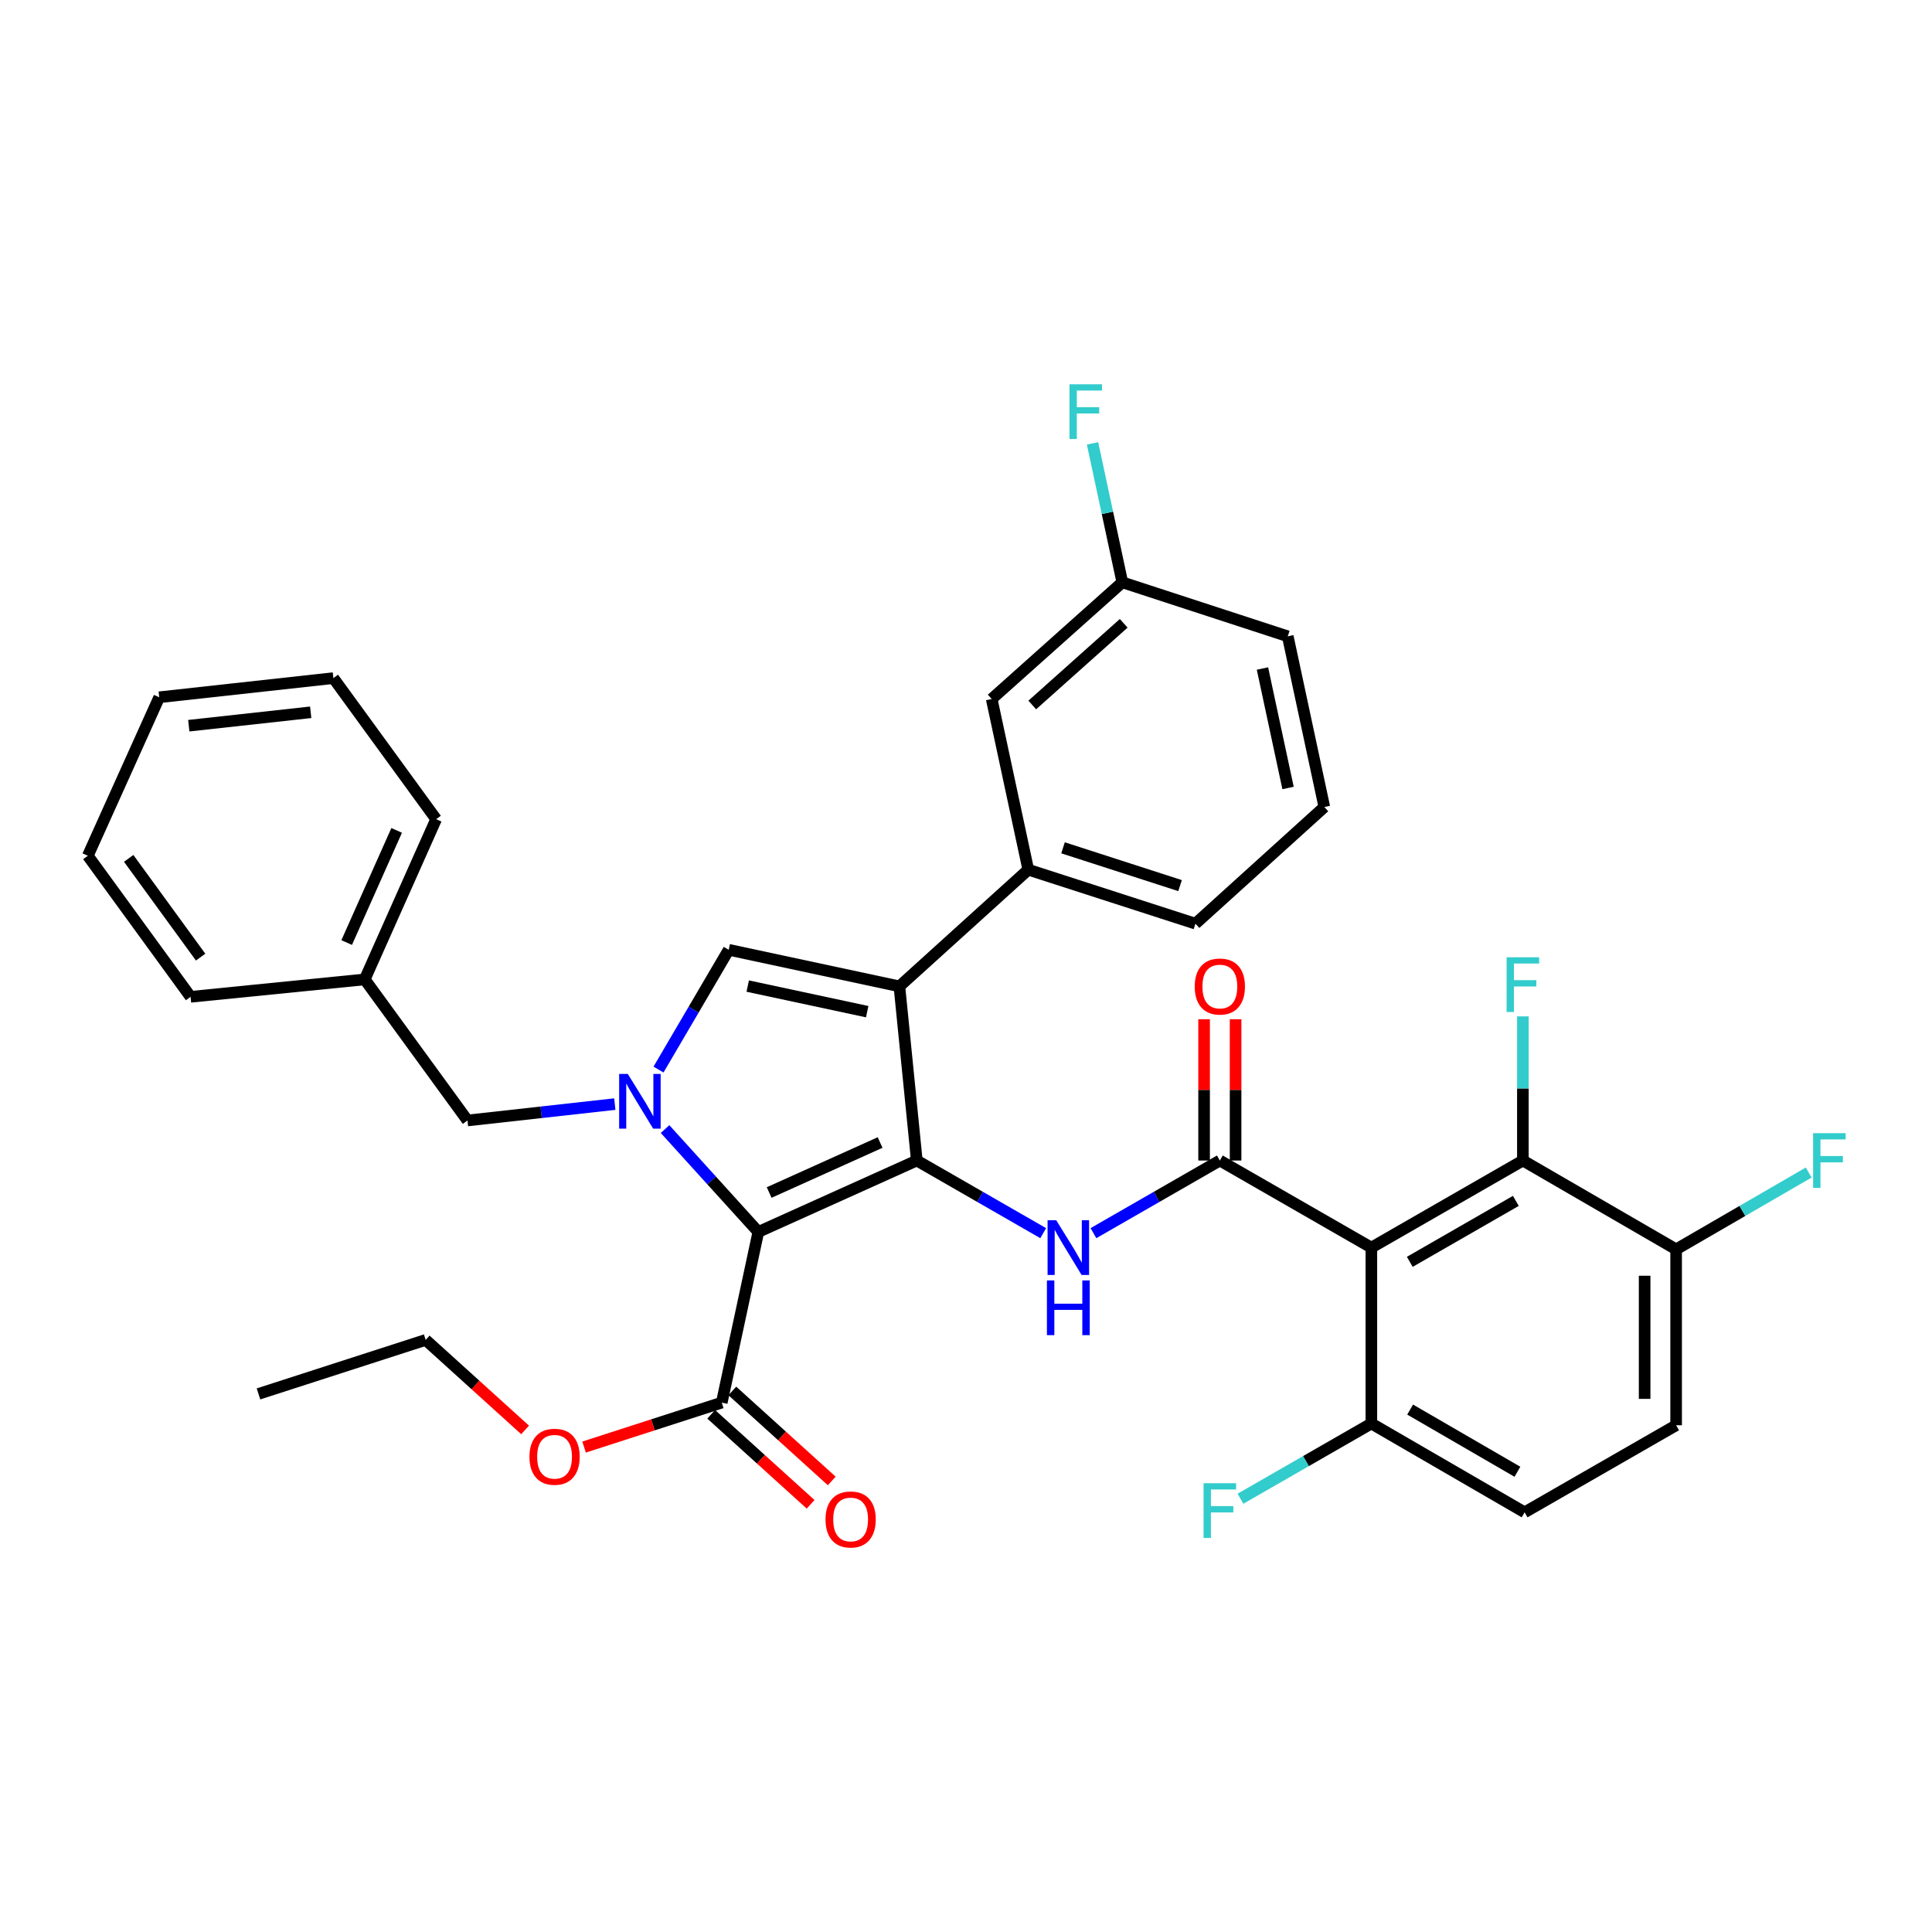<?xml version='1.0' encoding='iso-8859-1'?>
<svg version='1.1' baseProfile='full'
              xmlns='http://www.w3.org/2000/svg'
                      xmlns:rdkit='http://www.rdkit.org/xml'
                      xmlns:xlink='http://www.w3.org/1999/xlink'
                  xml:space='preserve'
width='1000px' height='1000px' viewBox='0 0 1000 1000'>
<!-- END OF HEADER -->
<rect style='opacity:1.0;fill:#FFFFFF;stroke:none' width='1000' height='1000' x='0' y='0'> </rect>
<path class='bond-0' d='M 565.965,638.284 L 598.677,619.484' style='fill:none;fill-rule:evenodd;stroke:#0000FF;stroke-width:6px;stroke-linecap:butt;stroke-linejoin:miter;stroke-opacity:1' />
<path class='bond-0' d='M 598.677,619.484 L 631.389,600.684' style='fill:none;fill-rule:evenodd;stroke:#000000;stroke-width:6px;stroke-linecap:butt;stroke-linejoin:miter;stroke-opacity:1' />
<path class='bond-1' d='M 539.962,638.284 L 507.25,619.484' style='fill:none;fill-rule:evenodd;stroke:#0000FF;stroke-width:6px;stroke-linecap:butt;stroke-linejoin:miter;stroke-opacity:1' />
<path class='bond-1' d='M 507.25,619.484 L 474.538,600.684' style='fill:none;fill-rule:evenodd;stroke:#000000;stroke-width:6px;stroke-linecap:butt;stroke-linejoin:miter;stroke-opacity:1' />
<path class='bond-2' d='M 639.539,600.684 L 639.539,564.119' style='fill:none;fill-rule:evenodd;stroke:#000000;stroke-width:6px;stroke-linecap:butt;stroke-linejoin:miter;stroke-opacity:1' />
<path class='bond-2' d='M 639.539,564.119 L 639.539,527.554' style='fill:none;fill-rule:evenodd;stroke:#FF0000;stroke-width:6px;stroke-linecap:butt;stroke-linejoin:miter;stroke-opacity:1' />
<path class='bond-2' d='M 623.238,600.684 L 623.238,564.119' style='fill:none;fill-rule:evenodd;stroke:#000000;stroke-width:6px;stroke-linecap:butt;stroke-linejoin:miter;stroke-opacity:1' />
<path class='bond-2' d='M 623.238,564.119 L 623.238,527.554' style='fill:none;fill-rule:evenodd;stroke:#FF0000;stroke-width:6px;stroke-linecap:butt;stroke-linejoin:miter;stroke-opacity:1' />
<path class='bond-3' d='M 631.389,600.684 L 709.814,645.756' style='fill:none;fill-rule:evenodd;stroke:#000000;stroke-width:6px;stroke-linecap:butt;stroke-linejoin:miter;stroke-opacity:1' />
<path class='bond-4' d='M 465.527,510.54 L 377.186,491.613' style='fill:none;fill-rule:evenodd;stroke:#000000;stroke-width:6px;stroke-linecap:butt;stroke-linejoin:miter;stroke-opacity:1' />
<path class='bond-4' d='M 448.861,523.64 L 387.022,510.391' style='fill:none;fill-rule:evenodd;stroke:#000000;stroke-width:6px;stroke-linecap:butt;stroke-linejoin:miter;stroke-opacity:1' />
<path class='bond-5' d='M 465.527,510.54 L 474.538,600.684' style='fill:none;fill-rule:evenodd;stroke:#000000;stroke-width:6px;stroke-linecap:butt;stroke-linejoin:miter;stroke-opacity:1' />
<path class='bond-6' d='M 465.527,510.54 L 532.234,450.146' style='fill:none;fill-rule:evenodd;stroke:#000000;stroke-width:6px;stroke-linecap:butt;stroke-linejoin:miter;stroke-opacity:1' />
<path class='bond-7' d='M 377.186,491.613 L 359.014,522.609' style='fill:none;fill-rule:evenodd;stroke:#000000;stroke-width:6px;stroke-linecap:butt;stroke-linejoin:miter;stroke-opacity:1' />
<path class='bond-7' d='M 359.014,522.609 L 340.842,553.606' style='fill:none;fill-rule:evenodd;stroke:#0000FF;stroke-width:6px;stroke-linecap:butt;stroke-linejoin:miter;stroke-opacity:1' />
<path class='bond-8' d='M 344.23,584.401 L 368.369,611.026' style='fill:none;fill-rule:evenodd;stroke:#0000FF;stroke-width:6px;stroke-linecap:butt;stroke-linejoin:miter;stroke-opacity:1' />
<path class='bond-8' d='M 368.369,611.026 L 392.509,637.651' style='fill:none;fill-rule:evenodd;stroke:#000000;stroke-width:6px;stroke-linecap:butt;stroke-linejoin:miter;stroke-opacity:1' />
<path class='bond-9' d='M 318.224,571.481 L 280.097,575.718' style='fill:none;fill-rule:evenodd;stroke:#0000FF;stroke-width:6px;stroke-linecap:butt;stroke-linejoin:miter;stroke-opacity:1' />
<path class='bond-9' d='M 280.097,575.718 L 241.97,579.955' style='fill:none;fill-rule:evenodd;stroke:#000000;stroke-width:6px;stroke-linecap:butt;stroke-linejoin:miter;stroke-opacity:1' />
<path class='bond-10' d='M 392.509,637.651 L 474.538,600.684' style='fill:none;fill-rule:evenodd;stroke:#000000;stroke-width:6px;stroke-linecap:butt;stroke-linejoin:miter;stroke-opacity:1' />
<path class='bond-10' d='M 398.116,617.244 L 455.536,591.367' style='fill:none;fill-rule:evenodd;stroke:#000000;stroke-width:6px;stroke-linecap:butt;stroke-linejoin:miter;stroke-opacity:1' />
<path class='bond-11' d='M 392.509,637.651 L 373.582,725.992' style='fill:none;fill-rule:evenodd;stroke:#000000;stroke-width:6px;stroke-linecap:butt;stroke-linejoin:miter;stroke-opacity:1' />
<path class='bond-12' d='M 241.97,579.955 L 188.784,506.936' style='fill:none;fill-rule:evenodd;stroke:#000000;stroke-width:6px;stroke-linecap:butt;stroke-linejoin:miter;stroke-opacity:1' />
<path class='bond-13' d='M 188.784,506.936 L 225.742,424.01' style='fill:none;fill-rule:evenodd;stroke:#000000;stroke-width:6px;stroke-linecap:butt;stroke-linejoin:miter;stroke-opacity:1' />
<path class='bond-13' d='M 179.439,487.861 L 205.309,429.813' style='fill:none;fill-rule:evenodd;stroke:#000000;stroke-width:6px;stroke-linecap:butt;stroke-linejoin:miter;stroke-opacity:1' />
<path class='bond-14' d='M 188.784,506.936 L 98.641,515.956' style='fill:none;fill-rule:evenodd;stroke:#000000;stroke-width:6px;stroke-linecap:butt;stroke-linejoin:miter;stroke-opacity:1' />
<path class='bond-15' d='M 225.742,424.01 L 172.556,350.991' style='fill:none;fill-rule:evenodd;stroke:#000000;stroke-width:6px;stroke-linecap:butt;stroke-linejoin:miter;stroke-opacity:1' />
<path class='bond-16' d='M 172.556,350.991 L 82.412,360.907' style='fill:none;fill-rule:evenodd;stroke:#000000;stroke-width:6px;stroke-linecap:butt;stroke-linejoin:miter;stroke-opacity:1' />
<path class='bond-16' d='M 160.817,368.682 L 97.716,375.623' style='fill:none;fill-rule:evenodd;stroke:#000000;stroke-width:6px;stroke-linecap:butt;stroke-linejoin:miter;stroke-opacity:1' />
<path class='bond-17' d='M 82.412,360.907 L 45.455,442.937' style='fill:none;fill-rule:evenodd;stroke:#000000;stroke-width:6px;stroke-linecap:butt;stroke-linejoin:miter;stroke-opacity:1' />
<path class='bond-18' d='M 45.455,442.937 L 98.641,515.956' style='fill:none;fill-rule:evenodd;stroke:#000000;stroke-width:6px;stroke-linecap:butt;stroke-linejoin:miter;stroke-opacity:1' />
<path class='bond-18' d='M 66.609,444.292 L 103.839,495.406' style='fill:none;fill-rule:evenodd;stroke:#000000;stroke-width:6px;stroke-linecap:butt;stroke-linejoin:miter;stroke-opacity:1' />
<path class='bond-19' d='M 532.234,450.146 L 618.764,478.092' style='fill:none;fill-rule:evenodd;stroke:#000000;stroke-width:6px;stroke-linecap:butt;stroke-linejoin:miter;stroke-opacity:1' />
<path class='bond-19' d='M 550.224,438.826 L 610.795,458.389' style='fill:none;fill-rule:evenodd;stroke:#000000;stroke-width:6px;stroke-linecap:butt;stroke-linejoin:miter;stroke-opacity:1' />
<path class='bond-20' d='M 532.234,450.146 L 513.298,361.804' style='fill:none;fill-rule:evenodd;stroke:#000000;stroke-width:6px;stroke-linecap:butt;stroke-linejoin:miter;stroke-opacity:1' />
<path class='bond-21' d='M 368.111,732.034 L 393.84,755.328' style='fill:none;fill-rule:evenodd;stroke:#000000;stroke-width:6px;stroke-linecap:butt;stroke-linejoin:miter;stroke-opacity:1' />
<path class='bond-21' d='M 393.84,755.328 L 419.568,778.622' style='fill:none;fill-rule:evenodd;stroke:#FF0000;stroke-width:6px;stroke-linecap:butt;stroke-linejoin:miter;stroke-opacity:1' />
<path class='bond-21' d='M 379.052,719.95 L 404.78,743.244' style='fill:none;fill-rule:evenodd;stroke:#000000;stroke-width:6px;stroke-linecap:butt;stroke-linejoin:miter;stroke-opacity:1' />
<path class='bond-21' d='M 404.78,743.244 L 430.509,766.538' style='fill:none;fill-rule:evenodd;stroke:#FF0000;stroke-width:6px;stroke-linecap:butt;stroke-linejoin:miter;stroke-opacity:1' />
<path class='bond-22' d='M 373.582,725.992 L 337.949,737.496' style='fill:none;fill-rule:evenodd;stroke:#000000;stroke-width:6px;stroke-linecap:butt;stroke-linejoin:miter;stroke-opacity:1' />
<path class='bond-22' d='M 337.949,737.496 L 302.316,748.999' style='fill:none;fill-rule:evenodd;stroke:#FF0000;stroke-width:6px;stroke-linecap:butt;stroke-linejoin:miter;stroke-opacity:1' />
<path class='bond-23' d='M 271.793,740.123 L 246.064,716.829' style='fill:none;fill-rule:evenodd;stroke:#FF0000;stroke-width:6px;stroke-linecap:butt;stroke-linejoin:miter;stroke-opacity:1' />
<path class='bond-23' d='M 246.064,716.829 L 220.335,693.535' style='fill:none;fill-rule:evenodd;stroke:#000000;stroke-width:6px;stroke-linecap:butt;stroke-linejoin:miter;stroke-opacity:1' />
<path class='bond-24' d='M 220.335,693.535 L 133.796,721.482' style='fill:none;fill-rule:evenodd;stroke:#000000;stroke-width:6px;stroke-linecap:butt;stroke-linejoin:miter;stroke-opacity:1' />
<path class='bond-25' d='M 618.764,478.092 L 685.471,417.698' style='fill:none;fill-rule:evenodd;stroke:#000000;stroke-width:6px;stroke-linecap:butt;stroke-linejoin:miter;stroke-opacity:1' />
<path class='bond-26' d='M 685.471,417.698 L 666.544,329.356' style='fill:none;fill-rule:evenodd;stroke:#000000;stroke-width:6px;stroke-linecap:butt;stroke-linejoin:miter;stroke-opacity:1' />
<path class='bond-26' d='M 666.693,407.862 L 653.444,346.022' style='fill:none;fill-rule:evenodd;stroke:#000000;stroke-width:6px;stroke-linecap:butt;stroke-linejoin:miter;stroke-opacity:1' />
<path class='bond-27' d='M 666.544,329.356 L 580.91,301.409' style='fill:none;fill-rule:evenodd;stroke:#000000;stroke-width:6px;stroke-linecap:butt;stroke-linejoin:miter;stroke-opacity:1' />
<path class='bond-28' d='M 580.91,301.409 L 513.298,361.804' style='fill:none;fill-rule:evenodd;stroke:#000000;stroke-width:6px;stroke-linecap:butt;stroke-linejoin:miter;stroke-opacity:1' />
<path class='bond-28' d='M 581.628,322.626 L 534.299,364.902' style='fill:none;fill-rule:evenodd;stroke:#000000;stroke-width:6px;stroke-linecap:butt;stroke-linejoin:miter;stroke-opacity:1' />
<path class='bond-29' d='M 580.91,301.409 L 573.202,265.448' style='fill:none;fill-rule:evenodd;stroke:#000000;stroke-width:6px;stroke-linecap:butt;stroke-linejoin:miter;stroke-opacity:1' />
<path class='bond-29' d='M 573.202,265.448 L 565.493,229.487' style='fill:none;fill-rule:evenodd;stroke:#33CCCC;stroke-width:6px;stroke-linecap:butt;stroke-linejoin:miter;stroke-opacity:1' />
<path class='bond-30' d='M 709.814,645.756 L 788.239,600.684' style='fill:none;fill-rule:evenodd;stroke:#000000;stroke-width:6px;stroke-linecap:butt;stroke-linejoin:miter;stroke-opacity:1' />
<path class='bond-30' d='M 729.7,653.128 L 784.598,621.578' style='fill:none;fill-rule:evenodd;stroke:#000000;stroke-width:6px;stroke-linecap:butt;stroke-linejoin:miter;stroke-opacity:1' />
<path class='bond-31' d='M 709.814,645.756 L 709.814,736.805' style='fill:none;fill-rule:evenodd;stroke:#000000;stroke-width:6px;stroke-linecap:butt;stroke-linejoin:miter;stroke-opacity:1' />
<path class='bond-32' d='M 788.239,600.684 L 867.561,646.661' style='fill:none;fill-rule:evenodd;stroke:#000000;stroke-width:6px;stroke-linecap:butt;stroke-linejoin:miter;stroke-opacity:1' />
<path class='bond-33' d='M 788.239,600.684 L 788.239,563.382' style='fill:none;fill-rule:evenodd;stroke:#000000;stroke-width:6px;stroke-linecap:butt;stroke-linejoin:miter;stroke-opacity:1' />
<path class='bond-33' d='M 788.239,563.382 L 788.239,526.08' style='fill:none;fill-rule:evenodd;stroke:#33CCCC;stroke-width:6px;stroke-linecap:butt;stroke-linejoin:miter;stroke-opacity:1' />
<path class='bond-34' d='M 709.814,736.805 L 789.135,782.782' style='fill:none;fill-rule:evenodd;stroke:#000000;stroke-width:6px;stroke-linecap:butt;stroke-linejoin:miter;stroke-opacity:1' />
<path class='bond-34' d='M 729.887,729.599 L 785.412,761.783' style='fill:none;fill-rule:evenodd;stroke:#000000;stroke-width:6px;stroke-linecap:butt;stroke-linejoin:miter;stroke-opacity:1' />
<path class='bond-35' d='M 709.814,736.805 L 675.942,756.272' style='fill:none;fill-rule:evenodd;stroke:#000000;stroke-width:6px;stroke-linecap:butt;stroke-linejoin:miter;stroke-opacity:1' />
<path class='bond-35' d='M 675.942,756.272 L 642.07,775.738' style='fill:none;fill-rule:evenodd;stroke:#33CCCC;stroke-width:6px;stroke-linecap:butt;stroke-linejoin:miter;stroke-opacity:1' />
<path class='bond-36' d='M 867.561,646.661 L 867.561,737.711' style='fill:none;fill-rule:evenodd;stroke:#000000;stroke-width:6px;stroke-linecap:butt;stroke-linejoin:miter;stroke-opacity:1' />
<path class='bond-36' d='M 851.26,660.319 L 851.26,724.053' style='fill:none;fill-rule:evenodd;stroke:#000000;stroke-width:6px;stroke-linecap:butt;stroke-linejoin:miter;stroke-opacity:1' />
<path class='bond-37' d='M 867.561,646.661 L 901.87,626.777' style='fill:none;fill-rule:evenodd;stroke:#000000;stroke-width:6px;stroke-linecap:butt;stroke-linejoin:miter;stroke-opacity:1' />
<path class='bond-37' d='M 901.87,626.777 L 936.179,606.892' style='fill:none;fill-rule:evenodd;stroke:#33CCCC;stroke-width:6px;stroke-linecap:butt;stroke-linejoin:miter;stroke-opacity:1' />
<path class='bond-38' d='M 789.135,782.782 L 867.561,737.711' style='fill:none;fill-rule:evenodd;stroke:#000000;stroke-width:6px;stroke-linecap:butt;stroke-linejoin:miter;stroke-opacity:1' />
<path  class='atom-0' d='M 546.703 631.596
L 555.983 646.596
Q 556.903 648.076, 558.383 650.756
Q 559.863 653.436, 559.943 653.596
L 559.943 631.596
L 563.703 631.596
L 563.703 659.916
L 559.823 659.916
L 549.863 643.516
Q 548.703 641.596, 547.463 639.396
Q 546.263 637.196, 545.903 636.516
L 545.903 659.916
L 542.223 659.916
L 542.223 631.596
L 546.703 631.596
' fill='#0000FF'/>
<path  class='atom-0' d='M 541.883 662.748
L 545.723 662.748
L 545.723 674.788
L 560.203 674.788
L 560.203 662.748
L 564.043 662.748
L 564.043 691.068
L 560.203 691.068
L 560.203 677.988
L 545.723 677.988
L 545.723 691.068
L 541.883 691.068
L 541.883 662.748
' fill='#0000FF'/>
<path  class='atom-2' d='M 618.389 510.62
Q 618.389 503.82, 621.749 500.02
Q 625.109 496.22, 631.389 496.22
Q 637.669 496.22, 641.029 500.02
Q 644.389 503.82, 644.389 510.62
Q 644.389 517.5, 640.989 521.42
Q 637.589 525.3, 631.389 525.3
Q 625.149 525.3, 621.749 521.42
Q 618.389 517.54, 618.389 510.62
M 631.389 522.1
Q 635.709 522.1, 638.029 519.22
Q 640.389 516.3, 640.389 510.62
Q 640.389 505.06, 638.029 502.26
Q 635.709 499.42, 631.389 499.42
Q 627.069 499.42, 624.709 502.22
Q 622.389 505.02, 622.389 510.62
Q 622.389 516.34, 624.709 519.22
Q 627.069 522.1, 631.389 522.1
' fill='#FF0000'/>
<path  class='atom-5' d='M 324.948 555.878
L 334.228 570.878
Q 335.148 572.358, 336.628 575.038
Q 338.108 577.718, 338.188 577.878
L 338.188 555.878
L 341.948 555.878
L 341.948 584.198
L 338.068 584.198
L 328.108 567.798
Q 326.948 565.878, 325.708 563.678
Q 324.508 561.478, 324.148 560.798
L 324.148 584.198
L 320.468 584.198
L 320.468 555.878
L 324.948 555.878
' fill='#0000FF'/>
<path  class='atom-17' d='M 427.288 786.467
Q 427.288 779.667, 430.648 775.867
Q 434.008 772.067, 440.288 772.067
Q 446.568 772.067, 449.928 775.867
Q 453.288 779.667, 453.288 786.467
Q 453.288 793.347, 449.888 797.267
Q 446.488 801.147, 440.288 801.147
Q 434.048 801.147, 430.648 797.267
Q 427.288 793.387, 427.288 786.467
M 440.288 797.947
Q 444.608 797.947, 446.928 795.067
Q 449.288 792.147, 449.288 786.467
Q 449.288 780.907, 446.928 778.107
Q 444.608 775.267, 440.288 775.267
Q 435.968 775.267, 433.608 778.067
Q 431.288 780.867, 431.288 786.467
Q 431.288 792.187, 433.608 795.067
Q 435.968 797.947, 440.288 797.947
' fill='#FF0000'/>
<path  class='atom-18' d='M 274.042 754.01
Q 274.042 747.21, 277.402 743.41
Q 280.762 739.61, 287.042 739.61
Q 293.322 739.61, 296.682 743.41
Q 300.042 747.21, 300.042 754.01
Q 300.042 760.89, 296.642 764.81
Q 293.242 768.69, 287.042 768.69
Q 280.802 768.69, 277.402 764.81
Q 274.042 760.93, 274.042 754.01
M 287.042 765.49
Q 291.362 765.49, 293.682 762.61
Q 296.042 759.69, 296.042 754.01
Q 296.042 748.45, 293.682 745.65
Q 291.362 742.81, 287.042 742.81
Q 282.722 742.81, 280.362 745.61
Q 278.042 748.41, 278.042 754.01
Q 278.042 759.73, 280.362 762.61
Q 282.722 765.49, 287.042 765.49
' fill='#FF0000'/>
<path  class='atom-26' d='M 553.554 198.908
L 570.394 198.908
L 570.394 202.148
L 557.354 202.148
L 557.354 210.748
L 568.954 210.748
L 568.954 214.028
L 557.354 214.028
L 557.354 227.228
L 553.554 227.228
L 553.554 198.908
' fill='#33CCCC'/>
<path  class='atom-31' d='M 779.819 495.484
L 796.659 495.484
L 796.659 498.724
L 783.619 498.724
L 783.619 507.324
L 795.219 507.324
L 795.219 510.604
L 783.619 510.604
L 783.619 523.804
L 779.819 523.804
L 779.819 495.484
' fill='#33CCCC'/>
<path  class='atom-33' d='M 622.969 767.717
L 639.809 767.717
L 639.809 770.957
L 626.769 770.957
L 626.769 779.557
L 638.369 779.557
L 638.369 782.837
L 626.769 782.837
L 626.769 796.037
L 622.969 796.037
L 622.969 767.717
' fill='#33CCCC'/>
<path  class='atom-35' d='M 938.471 586.524
L 955.311 586.524
L 955.311 589.764
L 942.271 589.764
L 942.271 598.364
L 953.871 598.364
L 953.871 601.644
L 942.271 601.644
L 942.271 614.844
L 938.471 614.844
L 938.471 586.524
' fill='#33CCCC'/>
</svg>
